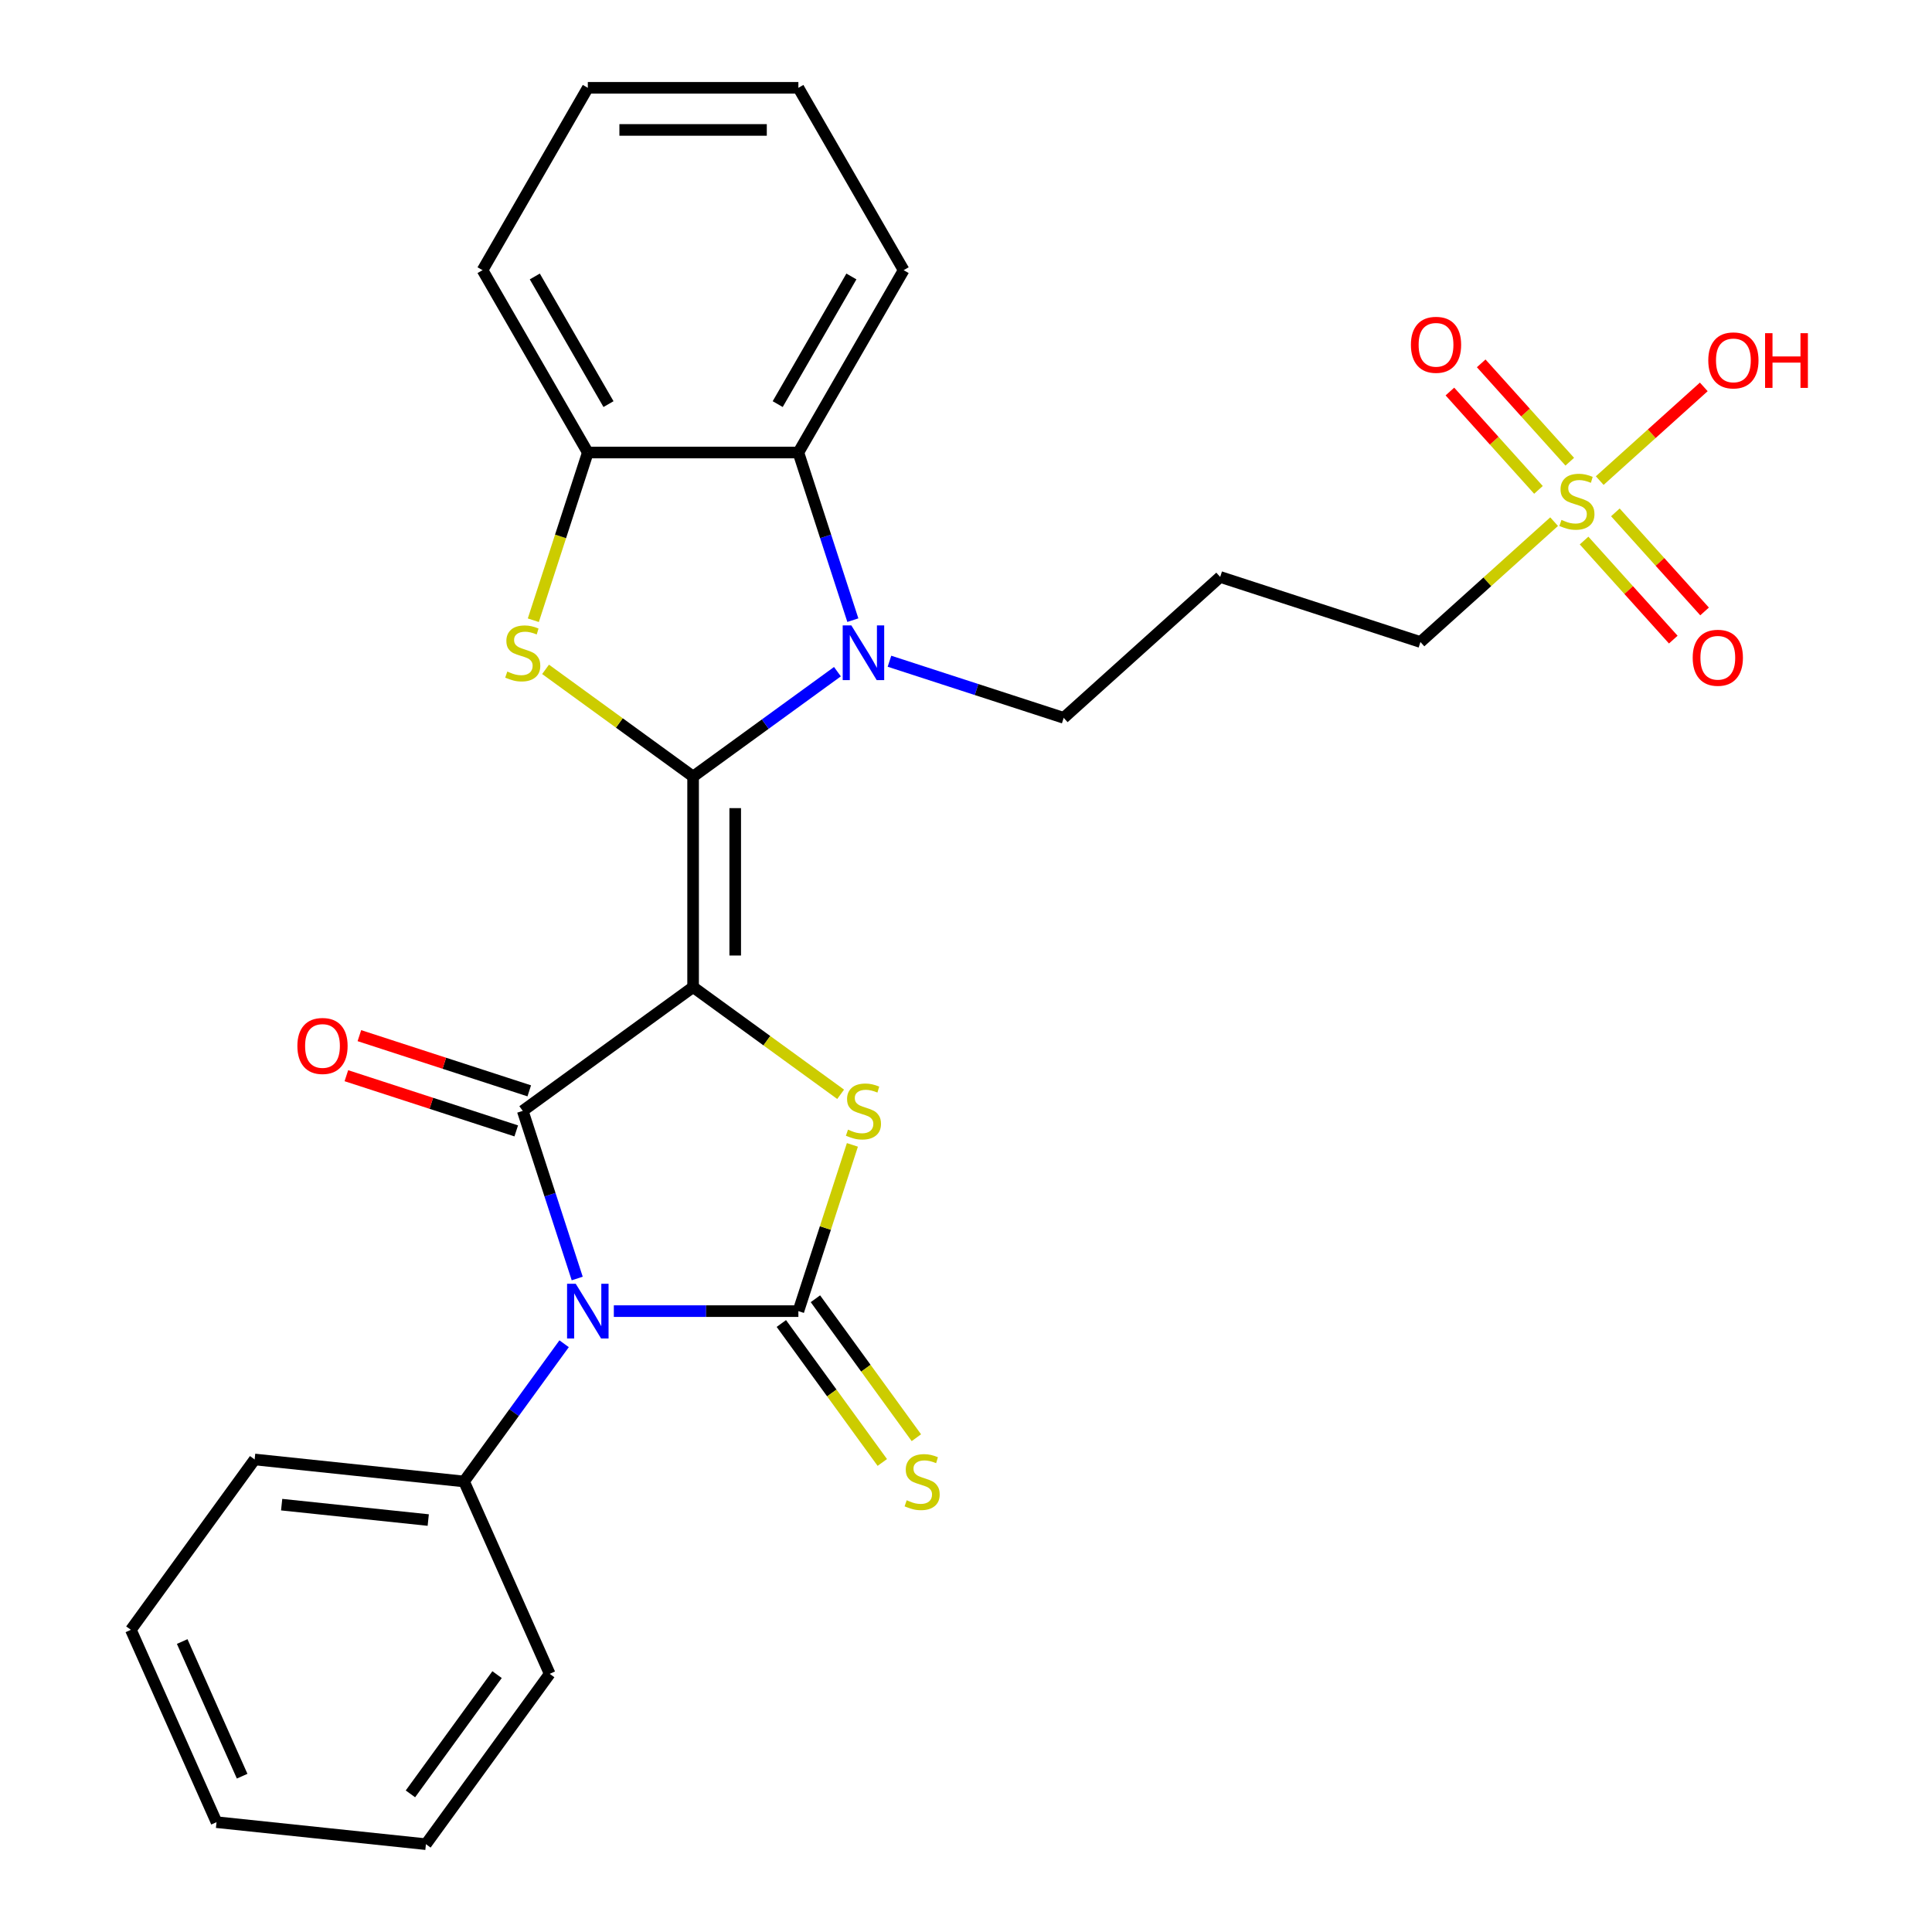 <?xml version='1.0' encoding='iso-8859-1'?>
<svg version='1.1' baseProfile='full'
              xmlns='http://www.w3.org/2000/svg'
                      xmlns:rdkit='http://www.rdkit.org/xml'
                      xmlns:xlink='http://www.w3.org/1999/xlink'
                  xml:space='preserve'
width='1000px' height='1000px' viewBox='0 0 1000 1000'>
<!-- END OF HEADER -->
<rect style='opacity:1.0;fill:#FFFFFF;stroke:none' width='1000' height='1000' x='0' y='0'> </rect>
<path class='bond-0' d='M 358.747,510.924 L 358.747,401.938' style='fill:none;fill-rule:evenodd;stroke:#000000;stroke-width:6px;stroke-linecap:butt;stroke-linejoin:miter;stroke-opacity:1' />
<path class='bond-0' d='M 380.545,494.576 L 380.545,418.286' style='fill:none;fill-rule:evenodd;stroke:#000000;stroke-width:6px;stroke-linecap:butt;stroke-linejoin:miter;stroke-opacity:1' />
<path class='bond-2' d='M 358.747,510.924 L 270.575,574.985' style='fill:none;fill-rule:evenodd;stroke:#000000;stroke-width:6px;stroke-linecap:butt;stroke-linejoin:miter;stroke-opacity:1' />
<path class='bond-4' d='M 358.747,510.924 L 396.931,538.666' style='fill:none;fill-rule:evenodd;stroke:#000000;stroke-width:6px;stroke-linecap:butt;stroke-linejoin:miter;stroke-opacity:1' />
<path class='bond-4' d='M 396.931,538.666 L 435.115,566.408' style='fill:none;fill-rule:evenodd;stroke:#CCCC00;stroke-width:6px;stroke-linecap:butt;stroke-linejoin:miter;stroke-opacity:1' />
<path class='bond-5' d='M 358.747,401.938 L 396.101,374.799' style='fill:none;fill-rule:evenodd;stroke:#000000;stroke-width:6px;stroke-linecap:butt;stroke-linejoin:miter;stroke-opacity:1' />
<path class='bond-5' d='M 396.101,374.799 L 433.455,347.66' style='fill:none;fill-rule:evenodd;stroke:#0000FF;stroke-width:6px;stroke-linecap:butt;stroke-linejoin:miter;stroke-opacity:1' />
<path class='bond-6' d='M 358.747,401.938 L 320.564,374.196' style='fill:none;fill-rule:evenodd;stroke:#000000;stroke-width:6px;stroke-linecap:butt;stroke-linejoin:miter;stroke-opacity:1' />
<path class='bond-6' d='M 320.564,374.196 L 282.38,346.454' style='fill:none;fill-rule:evenodd;stroke:#CCCC00;stroke-width:6px;stroke-linecap:butt;stroke-linejoin:miter;stroke-opacity:1' />
<path class='bond-1' d='M 298.768,661.753 L 284.672,618.369' style='fill:none;fill-rule:evenodd;stroke:#0000FF;stroke-width:6px;stroke-linecap:butt;stroke-linejoin:miter;stroke-opacity:1' />
<path class='bond-1' d='M 284.672,618.369 L 270.575,574.985' style='fill:none;fill-rule:evenodd;stroke:#000000;stroke-width:6px;stroke-linecap:butt;stroke-linejoin:miter;stroke-opacity:1' />
<path class='bond-11' d='M 291.987,695.522 L 266.09,731.166' style='fill:none;fill-rule:evenodd;stroke:#0000FF;stroke-width:6px;stroke-linecap:butt;stroke-linejoin:miter;stroke-opacity:1' />
<path class='bond-11' d='M 266.09,731.166 L 240.193,766.809' style='fill:none;fill-rule:evenodd;stroke:#000000;stroke-width:6px;stroke-linecap:butt;stroke-linejoin:miter;stroke-opacity:1' />
<path class='bond-28' d='M 317.719,678.637 L 365.48,678.637' style='fill:none;fill-rule:evenodd;stroke:#0000FF;stroke-width:6px;stroke-linecap:butt;stroke-linejoin:miter;stroke-opacity:1' />
<path class='bond-28' d='M 365.48,678.637 L 413.241,678.637' style='fill:none;fill-rule:evenodd;stroke:#000000;stroke-width:6px;stroke-linecap:butt;stroke-linejoin:miter;stroke-opacity:1' />
<path class='bond-12' d='M 273.943,564.62 L 229.979,550.335' style='fill:none;fill-rule:evenodd;stroke:#000000;stroke-width:6px;stroke-linecap:butt;stroke-linejoin:miter;stroke-opacity:1' />
<path class='bond-12' d='M 229.979,550.335 L 186.015,536.05' style='fill:none;fill-rule:evenodd;stroke:#FF0000;stroke-width:6px;stroke-linecap:butt;stroke-linejoin:miter;stroke-opacity:1' />
<path class='bond-12' d='M 267.207,585.35 L 223.244,571.066' style='fill:none;fill-rule:evenodd;stroke:#000000;stroke-width:6px;stroke-linecap:butt;stroke-linejoin:miter;stroke-opacity:1' />
<path class='bond-12' d='M 223.244,571.066 L 179.28,556.781' style='fill:none;fill-rule:evenodd;stroke:#FF0000;stroke-width:6px;stroke-linecap:butt;stroke-linejoin:miter;stroke-opacity:1' />
<path class='bond-3' d='M 413.241,678.637 L 427.22,635.614' style='fill:none;fill-rule:evenodd;stroke:#000000;stroke-width:6px;stroke-linecap:butt;stroke-linejoin:miter;stroke-opacity:1' />
<path class='bond-3' d='M 427.22,635.614 L 441.199,592.59' style='fill:none;fill-rule:evenodd;stroke:#CCCC00;stroke-width:6px;stroke-linecap:butt;stroke-linejoin:miter;stroke-opacity:1' />
<path class='bond-10' d='M 404.423,685.043 L 430.551,721.006' style='fill:none;fill-rule:evenodd;stroke:#000000;stroke-width:6px;stroke-linecap:butt;stroke-linejoin:miter;stroke-opacity:1' />
<path class='bond-10' d='M 430.551,721.006 L 456.679,756.968' style='fill:none;fill-rule:evenodd;stroke:#CCCC00;stroke-width:6px;stroke-linecap:butt;stroke-linejoin:miter;stroke-opacity:1' />
<path class='bond-10' d='M 422.058,672.231 L 448.186,708.193' style='fill:none;fill-rule:evenodd;stroke:#000000;stroke-width:6px;stroke-linecap:butt;stroke-linejoin:miter;stroke-opacity:1' />
<path class='bond-10' d='M 448.186,708.193 L 474.314,744.156' style='fill:none;fill-rule:evenodd;stroke:#CCCC00;stroke-width:6px;stroke-linecap:butt;stroke-linejoin:miter;stroke-opacity:1' />
<path class='bond-8' d='M 441.433,320.992 L 427.337,277.609' style='fill:none;fill-rule:evenodd;stroke:#0000FF;stroke-width:6px;stroke-linecap:butt;stroke-linejoin:miter;stroke-opacity:1' />
<path class='bond-8' d='M 427.337,277.609 L 413.241,234.225' style='fill:none;fill-rule:evenodd;stroke:#000000;stroke-width:6px;stroke-linecap:butt;stroke-linejoin:miter;stroke-opacity:1' />
<path class='bond-16' d='M 460.384,342.252 L 505.478,356.904' style='fill:none;fill-rule:evenodd;stroke:#0000FF;stroke-width:6px;stroke-linecap:butt;stroke-linejoin:miter;stroke-opacity:1' />
<path class='bond-16' d='M 505.478,356.904 L 550.572,371.556' style='fill:none;fill-rule:evenodd;stroke:#000000;stroke-width:6px;stroke-linecap:butt;stroke-linejoin:miter;stroke-opacity:1' />
<path class='bond-9' d='M 276.048,321.032 L 290.151,277.629' style='fill:none;fill-rule:evenodd;stroke:#CCCC00;stroke-width:6px;stroke-linecap:butt;stroke-linejoin:miter;stroke-opacity:1' />
<path class='bond-9' d='M 290.151,277.629 L 304.254,234.225' style='fill:none;fill-rule:evenodd;stroke:#000000;stroke-width:6px;stroke-linecap:butt;stroke-linejoin:miter;stroke-opacity:1' />
<path class='bond-7' d='M 804.405,270.011 L 769.811,301.16' style='fill:none;fill-rule:evenodd;stroke:#CCCC00;stroke-width:6px;stroke-linecap:butt;stroke-linejoin:miter;stroke-opacity:1' />
<path class='bond-7' d='M 769.811,301.16 L 735.217,332.308' style='fill:none;fill-rule:evenodd;stroke:#000000;stroke-width:6px;stroke-linecap:butt;stroke-linejoin:miter;stroke-opacity:1' />
<path class='bond-13' d='M 819.915,279.785 L 843.001,305.424' style='fill:none;fill-rule:evenodd;stroke:#CCCC00;stroke-width:6px;stroke-linecap:butt;stroke-linejoin:miter;stroke-opacity:1' />
<path class='bond-13' d='M 843.001,305.424 L 866.087,331.064' style='fill:none;fill-rule:evenodd;stroke:#FF0000;stroke-width:6px;stroke-linecap:butt;stroke-linejoin:miter;stroke-opacity:1' />
<path class='bond-13' d='M 836.113,265.2 L 859.199,290.839' style='fill:none;fill-rule:evenodd;stroke:#CCCC00;stroke-width:6px;stroke-linecap:butt;stroke-linejoin:miter;stroke-opacity:1' />
<path class='bond-13' d='M 859.199,290.839 L 882.285,316.479' style='fill:none;fill-rule:evenodd;stroke:#FF0000;stroke-width:6px;stroke-linecap:butt;stroke-linejoin:miter;stroke-opacity:1' />
<path class='bond-14' d='M 812.504,238.979 L 789.585,213.525' style='fill:none;fill-rule:evenodd;stroke:#CCCC00;stroke-width:6px;stroke-linecap:butt;stroke-linejoin:miter;stroke-opacity:1' />
<path class='bond-14' d='M 789.585,213.525 L 766.666,188.071' style='fill:none;fill-rule:evenodd;stroke:#FF0000;stroke-width:6px;stroke-linecap:butt;stroke-linejoin:miter;stroke-opacity:1' />
<path class='bond-14' d='M 796.306,253.564 L 773.387,228.11' style='fill:none;fill-rule:evenodd;stroke:#CCCC00;stroke-width:6px;stroke-linecap:butt;stroke-linejoin:miter;stroke-opacity:1' />
<path class='bond-14' d='M 773.387,228.11 L 750.468,202.656' style='fill:none;fill-rule:evenodd;stroke:#FF0000;stroke-width:6px;stroke-linecap:butt;stroke-linejoin:miter;stroke-opacity:1' />
<path class='bond-15' d='M 828.014,248.753 L 854.944,224.505' style='fill:none;fill-rule:evenodd;stroke:#CCCC00;stroke-width:6px;stroke-linecap:butt;stroke-linejoin:miter;stroke-opacity:1' />
<path class='bond-15' d='M 854.944,224.505 L 881.875,200.257' style='fill:none;fill-rule:evenodd;stroke:#FF0000;stroke-width:6px;stroke-linecap:butt;stroke-linejoin:miter;stroke-opacity:1' />
<path class='bond-19' d='M 413.241,234.225 L 467.734,139.84' style='fill:none;fill-rule:evenodd;stroke:#000000;stroke-width:6px;stroke-linecap:butt;stroke-linejoin:miter;stroke-opacity:1' />
<path class='bond-19' d='M 402.538,209.168 L 440.683,143.099' style='fill:none;fill-rule:evenodd;stroke:#000000;stroke-width:6px;stroke-linecap:butt;stroke-linejoin:miter;stroke-opacity:1' />
<path class='bond-29' d='M 413.241,234.225 L 304.254,234.225' style='fill:none;fill-rule:evenodd;stroke:#000000;stroke-width:6px;stroke-linecap:butt;stroke-linejoin:miter;stroke-opacity:1' />
<path class='bond-20' d='M 304.254,234.225 L 249.761,139.84' style='fill:none;fill-rule:evenodd;stroke:#000000;stroke-width:6px;stroke-linecap:butt;stroke-linejoin:miter;stroke-opacity:1' />
<path class='bond-20' d='M 314.957,209.168 L 276.812,143.099' style='fill:none;fill-rule:evenodd;stroke:#000000;stroke-width:6px;stroke-linecap:butt;stroke-linejoin:miter;stroke-opacity:1' />
<path class='bond-21' d='M 240.193,766.809 L 131.804,755.417' style='fill:none;fill-rule:evenodd;stroke:#000000;stroke-width:6px;stroke-linecap:butt;stroke-linejoin:miter;stroke-opacity:1' />
<path class='bond-21' d='M 221.656,786.778 L 145.784,778.804' style='fill:none;fill-rule:evenodd;stroke:#000000;stroke-width:6px;stroke-linecap:butt;stroke-linejoin:miter;stroke-opacity:1' />
<path class='bond-22' d='M 240.193,766.809 L 284.522,866.373' style='fill:none;fill-rule:evenodd;stroke:#000000;stroke-width:6px;stroke-linecap:butt;stroke-linejoin:miter;stroke-opacity:1' />
<path class='bond-18' d='M 550.572,371.556 L 631.564,298.63' style='fill:none;fill-rule:evenodd;stroke:#000000;stroke-width:6px;stroke-linecap:butt;stroke-linejoin:miter;stroke-opacity:1' />
<path class='bond-17' d='M 735.217,332.308 L 631.564,298.63' style='fill:none;fill-rule:evenodd;stroke:#000000;stroke-width:6px;stroke-linecap:butt;stroke-linejoin:miter;stroke-opacity:1' />
<path class='bond-23' d='M 467.734,139.84 L 413.241,45.455' style='fill:none;fill-rule:evenodd;stroke:#000000;stroke-width:6px;stroke-linecap:butt;stroke-linejoin:miter;stroke-opacity:1' />
<path class='bond-24' d='M 249.761,139.84 L 304.254,45.455' style='fill:none;fill-rule:evenodd;stroke:#000000;stroke-width:6px;stroke-linecap:butt;stroke-linejoin:miter;stroke-opacity:1' />
<path class='bond-26' d='M 131.804,755.417 L 67.743,843.589' style='fill:none;fill-rule:evenodd;stroke:#000000;stroke-width:6px;stroke-linecap:butt;stroke-linejoin:miter;stroke-opacity:1' />
<path class='bond-25' d='M 284.522,866.373 L 220.461,954.545' style='fill:none;fill-rule:evenodd;stroke:#000000;stroke-width:6px;stroke-linecap:butt;stroke-linejoin:miter;stroke-opacity:1' />
<path class='bond-25' d='M 257.279,866.787 L 212.436,928.508' style='fill:none;fill-rule:evenodd;stroke:#000000;stroke-width:6px;stroke-linecap:butt;stroke-linejoin:miter;stroke-opacity:1' />
<path class='bond-30' d='M 413.241,45.455 L 304.254,45.455' style='fill:none;fill-rule:evenodd;stroke:#000000;stroke-width:6px;stroke-linecap:butt;stroke-linejoin:miter;stroke-opacity:1' />
<path class='bond-30' d='M 396.893,67.252 L 320.602,67.252' style='fill:none;fill-rule:evenodd;stroke:#000000;stroke-width:6px;stroke-linecap:butt;stroke-linejoin:miter;stroke-opacity:1' />
<path class='bond-27' d='M 220.461,954.545 L 112.072,943.153' style='fill:none;fill-rule:evenodd;stroke:#000000;stroke-width:6px;stroke-linecap:butt;stroke-linejoin:miter;stroke-opacity:1' />
<path class='bond-31' d='M 67.743,843.589 L 112.072,943.153' style='fill:none;fill-rule:evenodd;stroke:#000000;stroke-width:6px;stroke-linecap:butt;stroke-linejoin:miter;stroke-opacity:1' />
<path class='bond-31' d='M 94.305,849.658 L 125.335,919.353' style='fill:none;fill-rule:evenodd;stroke:#000000;stroke-width:6px;stroke-linecap:butt;stroke-linejoin:miter;stroke-opacity:1' />
<path  class='atom-2' d='M 297.994 664.477
L 307.274 679.477
Q 308.194 680.957, 309.674 683.637
Q 311.154 686.317, 311.234 686.477
L 311.234 664.477
L 314.994 664.477
L 314.994 692.797
L 311.114 692.797
L 301.154 676.397
Q 299.994 674.477, 298.754 672.277
Q 297.554 670.077, 297.194 669.397
L 297.194 692.797
L 293.514 692.797
L 293.514 664.477
L 297.994 664.477
' fill='#0000FF'/>
<path  class='atom-5' d='M 438.919 584.705
Q 439.239 584.825, 440.559 585.385
Q 441.879 585.945, 443.319 586.305
Q 444.799 586.625, 446.239 586.625
Q 448.919 586.625, 450.479 585.345
Q 452.039 584.025, 452.039 581.745
Q 452.039 580.185, 451.239 579.225
Q 450.479 578.265, 449.279 577.745
Q 448.079 577.225, 446.079 576.625
Q 443.559 575.865, 442.039 575.145
Q 440.559 574.425, 439.479 572.905
Q 438.439 571.385, 438.439 568.825
Q 438.439 565.265, 440.839 563.065
Q 443.279 560.865, 448.079 560.865
Q 451.359 560.865, 455.079 562.425
L 454.159 565.505
Q 450.759 564.105, 448.199 564.105
Q 445.439 564.105, 443.919 565.265
Q 442.399 566.385, 442.439 568.345
Q 442.439 569.865, 443.199 570.785
Q 443.999 571.705, 445.119 572.225
Q 446.279 572.745, 448.199 573.345
Q 450.759 574.145, 452.279 574.945
Q 453.799 575.745, 454.879 577.385
Q 455.999 578.985, 455.999 581.745
Q 455.999 585.665, 453.359 587.785
Q 450.759 589.865, 446.399 589.865
Q 443.879 589.865, 441.959 589.305
Q 440.079 588.785, 437.839 587.865
L 438.919 584.705
' fill='#CCCC00'/>
<path  class='atom-6' d='M 440.659 323.717
L 449.939 338.717
Q 450.859 340.197, 452.339 342.877
Q 453.819 345.557, 453.899 345.717
L 453.899 323.717
L 457.659 323.717
L 457.659 352.037
L 453.779 352.037
L 443.819 335.637
Q 442.659 333.717, 441.419 331.517
Q 440.219 329.317, 439.859 328.637
L 439.859 352.037
L 436.179 352.037
L 436.179 323.717
L 440.659 323.717
' fill='#0000FF'/>
<path  class='atom-7' d='M 262.575 347.597
Q 262.895 347.717, 264.215 348.277
Q 265.535 348.837, 266.975 349.197
Q 268.455 349.517, 269.895 349.517
Q 272.575 349.517, 274.135 348.237
Q 275.695 346.917, 275.695 344.637
Q 275.695 343.077, 274.895 342.117
Q 274.135 341.157, 272.935 340.637
Q 271.735 340.117, 269.735 339.517
Q 267.215 338.757, 265.695 338.037
Q 264.215 337.317, 263.135 335.797
Q 262.095 334.277, 262.095 331.717
Q 262.095 328.157, 264.495 325.957
Q 266.935 323.757, 271.735 323.757
Q 275.015 323.757, 278.735 325.317
L 277.815 328.397
Q 274.415 326.997, 271.855 326.997
Q 269.095 326.997, 267.575 328.157
Q 266.055 329.277, 266.095 331.237
Q 266.095 332.757, 266.855 333.677
Q 267.655 334.597, 268.775 335.117
Q 269.935 335.637, 271.855 336.237
Q 274.415 337.037, 275.935 337.837
Q 277.455 338.637, 278.535 340.277
Q 279.655 341.877, 279.655 344.637
Q 279.655 348.557, 277.015 350.677
Q 274.415 352.757, 270.055 352.757
Q 267.535 352.757, 265.615 352.197
Q 263.735 351.677, 261.495 350.757
L 262.575 347.597
' fill='#CCCC00'/>
<path  class='atom-8' d='M 808.21 269.102
Q 808.53 269.222, 809.85 269.782
Q 811.17 270.342, 812.61 270.702
Q 814.09 271.022, 815.53 271.022
Q 818.21 271.022, 819.77 269.742
Q 821.33 268.422, 821.33 266.142
Q 821.33 264.582, 820.53 263.622
Q 819.77 262.662, 818.57 262.142
Q 817.37 261.622, 815.37 261.022
Q 812.85 260.262, 811.33 259.542
Q 809.85 258.822, 808.77 257.302
Q 807.73 255.782, 807.73 253.222
Q 807.73 249.662, 810.13 247.462
Q 812.57 245.262, 817.37 245.262
Q 820.65 245.262, 824.37 246.822
L 823.45 249.902
Q 820.05 248.502, 817.49 248.502
Q 814.73 248.502, 813.21 249.662
Q 811.69 250.782, 811.73 252.742
Q 811.73 254.262, 812.49 255.182
Q 813.29 256.102, 814.41 256.622
Q 815.57 257.142, 817.49 257.742
Q 820.05 258.542, 821.57 259.342
Q 823.09 260.142, 824.17 261.782
Q 825.29 263.382, 825.29 266.142
Q 825.29 270.062, 822.65 272.182
Q 820.05 274.262, 815.69 274.262
Q 813.17 274.262, 811.25 273.702
Q 809.37 273.182, 807.13 272.262
L 808.21 269.102
' fill='#CCCC00'/>
<path  class='atom-11' d='M 469.301 776.529
Q 469.621 776.649, 470.941 777.209
Q 472.261 777.769, 473.701 778.129
Q 475.181 778.449, 476.621 778.449
Q 479.301 778.449, 480.861 777.169
Q 482.421 775.849, 482.421 773.569
Q 482.421 772.009, 481.621 771.049
Q 480.861 770.089, 479.661 769.569
Q 478.461 769.049, 476.461 768.449
Q 473.941 767.689, 472.421 766.969
Q 470.941 766.249, 469.861 764.729
Q 468.821 763.209, 468.821 760.649
Q 468.821 757.089, 471.221 754.889
Q 473.661 752.689, 478.461 752.689
Q 481.741 752.689, 485.461 754.249
L 484.541 757.329
Q 481.141 755.929, 478.581 755.929
Q 475.821 755.929, 474.301 757.089
Q 472.781 758.209, 472.821 760.169
Q 472.821 761.689, 473.581 762.609
Q 474.381 763.529, 475.501 764.049
Q 476.661 764.569, 478.581 765.169
Q 481.141 765.969, 482.661 766.769
Q 484.181 767.569, 485.261 769.209
Q 486.381 770.809, 486.381 773.569
Q 486.381 777.489, 483.741 779.609
Q 481.141 781.689, 476.781 781.689
Q 474.261 781.689, 472.341 781.129
Q 470.461 780.609, 468.221 779.689
L 469.301 776.529
' fill='#CCCC00'/>
<path  class='atom-13' d='M 153.923 541.386
Q 153.923 534.586, 157.283 530.786
Q 160.643 526.986, 166.923 526.986
Q 173.203 526.986, 176.563 530.786
Q 179.923 534.586, 179.923 541.386
Q 179.923 548.266, 176.523 552.186
Q 173.123 556.066, 166.923 556.066
Q 160.683 556.066, 157.283 552.186
Q 153.923 548.306, 153.923 541.386
M 166.923 552.866
Q 171.243 552.866, 173.563 549.986
Q 175.923 547.066, 175.923 541.386
Q 175.923 535.826, 173.563 533.026
Q 171.243 530.186, 166.923 530.186
Q 162.603 530.186, 160.243 532.986
Q 157.923 535.786, 157.923 541.386
Q 157.923 547.106, 160.243 549.986
Q 162.603 552.866, 166.923 552.866
' fill='#FF0000'/>
<path  class='atom-14' d='M 876.136 340.455
Q 876.136 333.655, 879.496 329.855
Q 882.856 326.055, 889.136 326.055
Q 895.416 326.055, 898.776 329.855
Q 902.136 333.655, 902.136 340.455
Q 902.136 347.335, 898.736 351.255
Q 895.336 355.135, 889.136 355.135
Q 882.896 355.135, 879.496 351.255
Q 876.136 347.375, 876.136 340.455
M 889.136 351.935
Q 893.456 351.935, 895.776 349.055
Q 898.136 346.135, 898.136 340.455
Q 898.136 334.895, 895.776 332.095
Q 893.456 329.255, 889.136 329.255
Q 884.816 329.255, 882.456 332.055
Q 880.136 334.855, 880.136 340.455
Q 880.136 346.175, 882.456 349.055
Q 884.816 351.935, 889.136 351.935
' fill='#FF0000'/>
<path  class='atom-15' d='M 730.283 178.469
Q 730.283 171.669, 733.643 167.869
Q 737.003 164.069, 743.283 164.069
Q 749.563 164.069, 752.923 167.869
Q 756.283 171.669, 756.283 178.469
Q 756.283 185.349, 752.883 189.269
Q 749.483 193.149, 743.283 193.149
Q 737.043 193.149, 733.643 189.269
Q 730.283 185.389, 730.283 178.469
M 743.283 189.949
Q 747.603 189.949, 749.923 187.069
Q 752.283 184.149, 752.283 178.469
Q 752.283 172.909, 749.923 170.109
Q 747.603 167.269, 743.283 167.269
Q 738.963 167.269, 736.603 170.069
Q 734.283 172.869, 734.283 178.469
Q 734.283 184.189, 736.603 187.069
Q 738.963 189.949, 743.283 189.949
' fill='#FF0000'/>
<path  class='atom-16' d='M 884.202 186.536
Q 884.202 179.736, 887.562 175.936
Q 890.922 172.136, 897.202 172.136
Q 903.482 172.136, 906.842 175.936
Q 910.202 179.736, 910.202 186.536
Q 910.202 193.416, 906.802 197.336
Q 903.402 201.216, 897.202 201.216
Q 890.962 201.216, 887.562 197.336
Q 884.202 193.456, 884.202 186.536
M 897.202 198.016
Q 901.522 198.016, 903.842 195.136
Q 906.202 192.216, 906.202 186.536
Q 906.202 180.976, 903.842 178.176
Q 901.522 175.336, 897.202 175.336
Q 892.882 175.336, 890.522 178.136
Q 888.202 180.936, 888.202 186.536
Q 888.202 192.256, 890.522 195.136
Q 892.882 198.016, 897.202 198.016
' fill='#FF0000'/>
<path  class='atom-16' d='M 913.602 172.456
L 917.442 172.456
L 917.442 184.496
L 931.922 184.496
L 931.922 172.456
L 935.762 172.456
L 935.762 200.776
L 931.922 200.776
L 931.922 187.696
L 917.442 187.696
L 917.442 200.776
L 913.602 200.776
L 913.602 172.456
' fill='#FF0000'/>
</svg>
